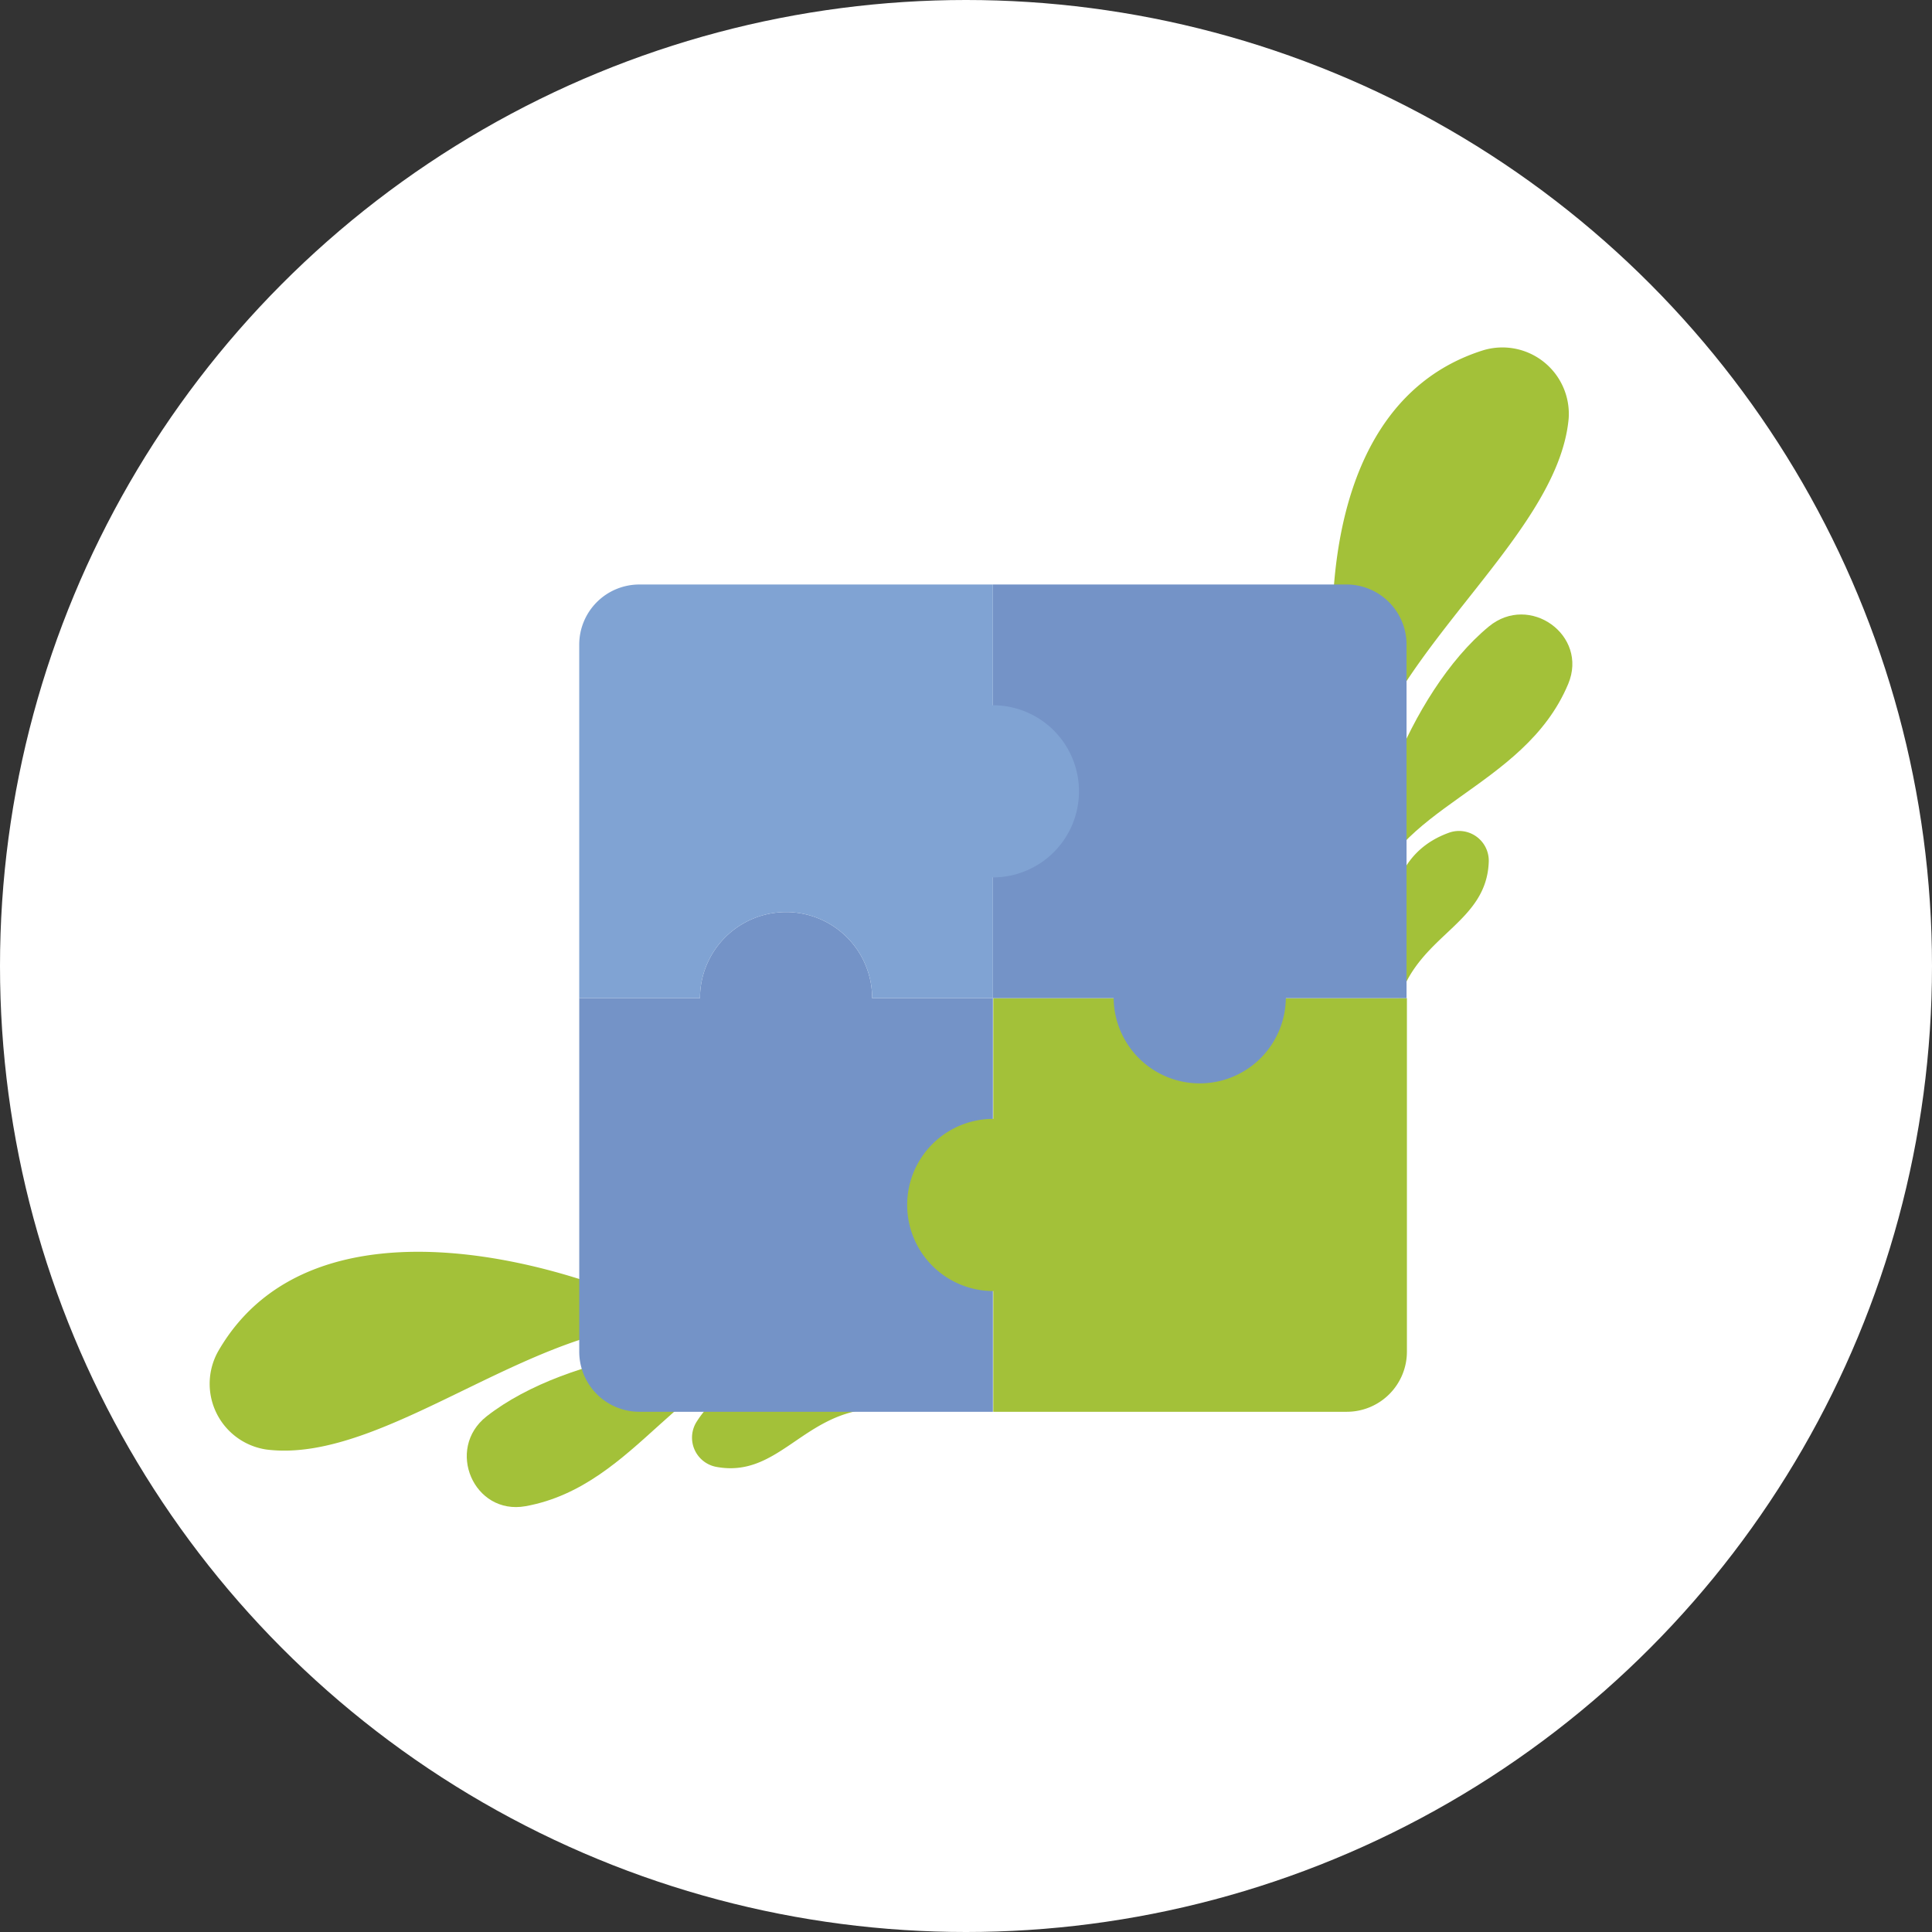 <svg xmlns="http://www.w3.org/2000/svg" width="235" height="235" viewBox="0 0 235 235">
  <rect x="0" y="0" width="235" height="235" fill="#333333" stroke="none"/>
  <g id="Group_1091" data-name="Group 1091" transform="translate(-140 -4336)">
    <circle id="Ellipse_88" data-name="Ellipse 88" cx="117.5" cy="117.5" r="117.5" transform="translate(140 4336)" fill="#fff"/>
    <g id="Group_551" data-name="Group 551" transform="translate(165.495 4378.249)">
      <g id="Group_548" data-name="Group 548" transform="translate(0 110.013)">
        <path id="Path_67" data-name="Path 67" d="M116.166,621.118c-.592.042-14.615-8.456-20.971,1.47a3.617,3.617,0,0,0,2.314,5.549C104.905,629.54,107.98,621.862,116.166,621.118Z" transform="translate(-35.912 -601.982)" fill="#a3c139"/>
        <path id="Path_68" data-name="Path 68" d="M106.063,615.2c-6.391-3.4-26.112-1.013-36.14,6.845-5.045,3.952-1.567,12.067,4.739,10.929C88.4,630.5,93.942,614.935,106.063,615.2Z" transform="translate(-36.227 -602.03)" fill="#a3c139"/>
        <path id="Path_69" data-name="Path 69" d="M94.721,611.008c-12.713-7.117-45.324-17.149-57.085,3.244a8.082,8.082,0,0,0,5.842,11.962C58.4,628.123,77.3,609.271,94.721,611.008Z" transform="translate(-36.586 -602.164)" fill="#a3c139"/>
      </g>
      <g id="Group_549" data-name="Group 549" transform="translate(136.549)">
        <path id="Path_70" data-name="Path 70" d="M179.661,571.969c.167-.568-5.114-16.092,5.948-20.163a3.618,3.618,0,0,1,4.92,3.455C190.308,562.785,182.148,564.135,179.661,571.969Z" transform="translate(-171.486 -492.738)" fill="#a3c139"/>
        <path id="Path_71" data-name="Path 71" d="M176.112,560.816c-1.942-6.973,4.631-25.718,14.462-33.821,4.945-4.076,12.122,1.067,9.653,6.981C194.851,546.853,178.459,548.92,176.112,560.816Z" transform="translate(-171.518 -493.041)" fill="#a3c139"/>
        <path id="Path_72" data-name="Path 72" d="M174.451,548.829c-4.214-13.947-6.993-47.953,15.453-55.049a8.081,8.081,0,0,1,10.425,8.279C198.983,517.039,176.5,531.443,174.451,548.829Z" transform="translate(-171.567 -493.414)" fill="#a3c139"/>
      </g>
      <g id="Group_550" data-name="Group 550" transform="translate(44.96 28.844)">
        <path id="Path_73" data-name="Path 73" d="M131.347,571.789V622.1h-43a7.314,7.314,0,0,1-7.315-7.315V571.789H95.719a10.47,10.47,0,1,1,20.94,0Z" transform="translate(-81.03 -521.47)" fill="#7493c7"/>
        <path id="Path_74" data-name="Path 74" d="M130.933,607.294V621.98h43a7.316,7.316,0,0,0,7.315-7.315v-43H130.933v14.686a10.471,10.471,0,0,0,0,20.942Z" transform="translate(-80.572 -521.35)" fill="#a3c139"/>
        <path id="Path_75" data-name="Path 75" d="M166.4,572.242h14.685v-43a7.315,7.315,0,0,0-7.315-7.315h-43v50.315h14.687a10.472,10.472,0,0,0,20.943,0Z" transform="translate(-80.453 -521.927)" fill="#7493c7"/>
        <path id="Path_76" data-name="Path 76" d="M141.818,547.088a10.472,10.472,0,0,1-10.47,10.47v14.688H116.659a10.47,10.47,0,1,0-20.94,0H81.03v-43a7.315,7.315,0,0,1,7.315-7.316h43v14.689A10.465,10.465,0,0,1,141.818,547.088Z" transform="translate(-81.03 -521.927)" fill="#80a3d3"/>
      </g>
    </g>
  </g>
</svg>
